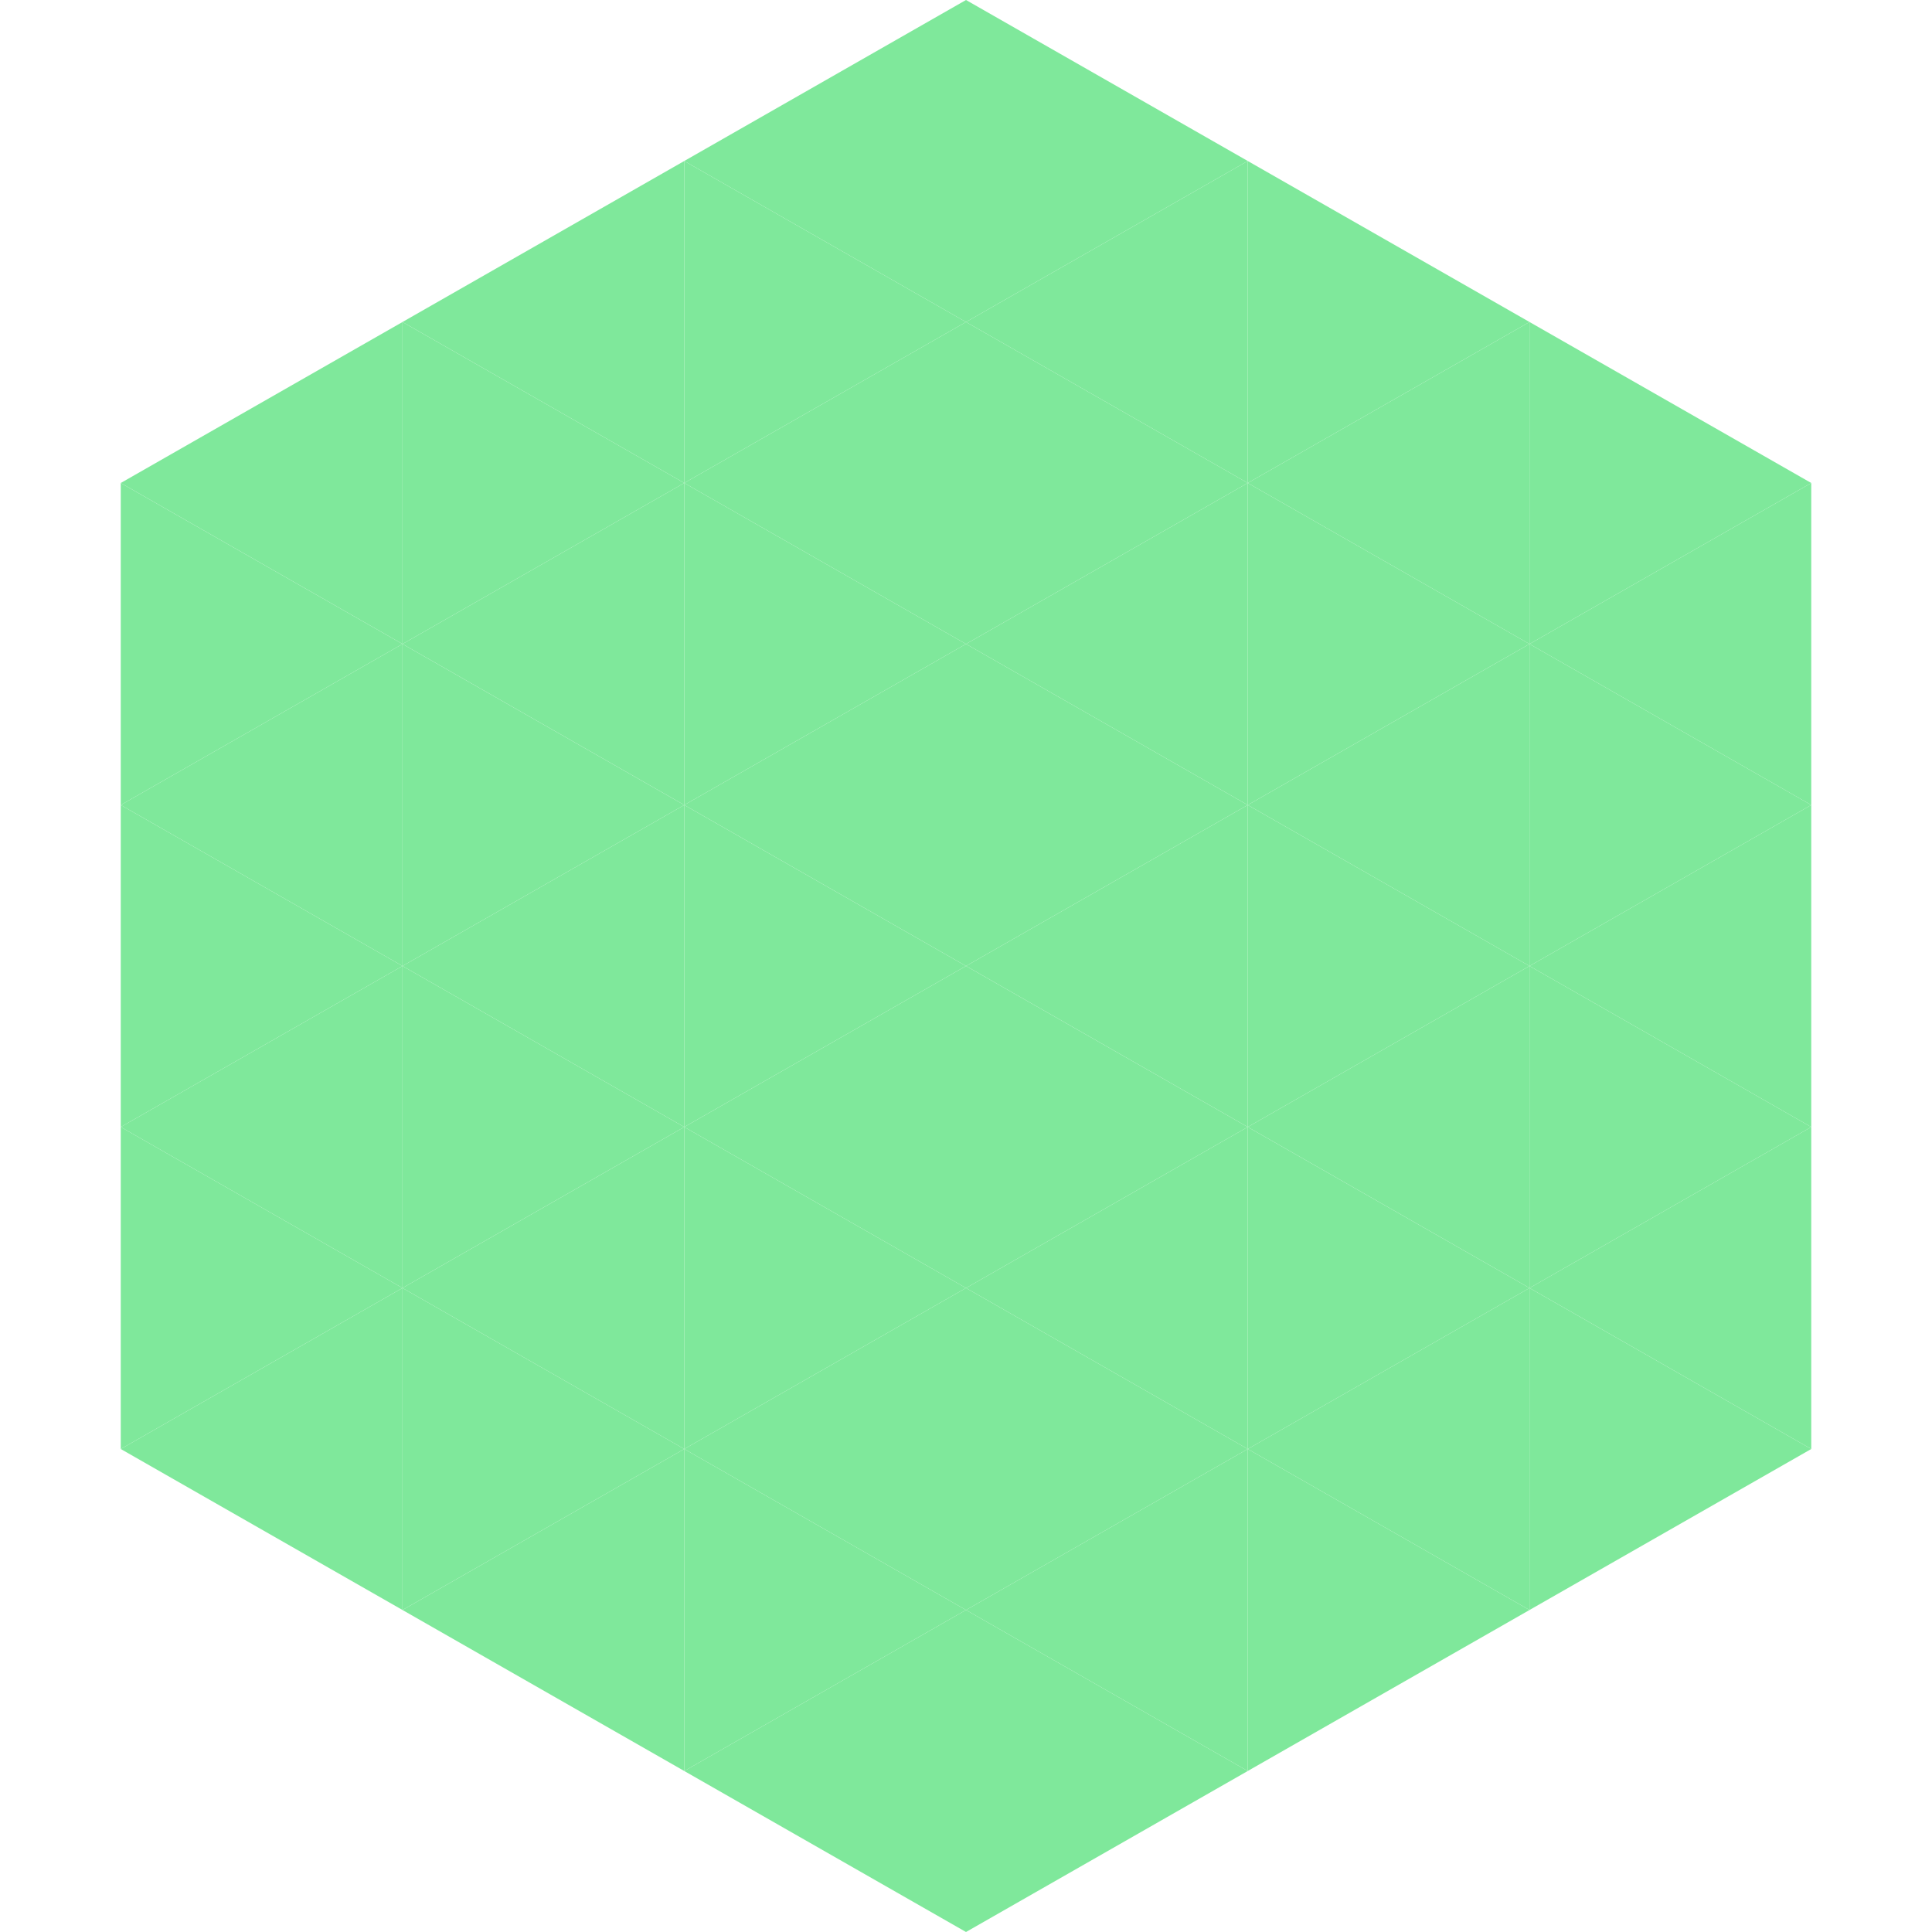 <?xml version="1.0"?>
<!-- Generated by SVGo -->
<svg width="240" height="240"
     xmlns="http://www.w3.org/2000/svg"
     xmlns:xlink="http://www.w3.org/1999/xlink">
<polygon points="50,40 15,60 50,80" style="fill:rgb(127,232,155)" />
<polygon points="190,40 225,60 190,80" style="fill:rgb(127,232,155)" />
<polygon points="15,60 50,80 15,100" style="fill:rgb(127,232,155)" />
<polygon points="225,60 190,80 225,100" style="fill:rgb(127,232,155)" />
<polygon points="50,80 15,100 50,120" style="fill:rgb(127,232,155)" />
<polygon points="190,80 225,100 190,120" style="fill:rgb(127,232,155)" />
<polygon points="15,100 50,120 15,140" style="fill:rgb(127,232,155)" />
<polygon points="225,100 190,120 225,140" style="fill:rgb(127,232,155)" />
<polygon points="50,120 15,140 50,160" style="fill:rgb(127,232,155)" />
<polygon points="190,120 225,140 190,160" style="fill:rgb(127,232,155)" />
<polygon points="15,140 50,160 15,180" style="fill:rgb(127,232,155)" />
<polygon points="225,140 190,160 225,180" style="fill:rgb(127,232,155)" />
<polygon points="50,160 15,180 50,200" style="fill:rgb(127,232,155)" />
<polygon points="190,160 225,180 190,200" style="fill:rgb(127,232,155)" />
<polygon points="15,180 50,200 15,220" style="fill:rgb(255,255,255); fill-opacity:0" />
<polygon points="225,180 190,200 225,220" style="fill:rgb(255,255,255); fill-opacity:0" />
<polygon points="50,0 85,20 50,40" style="fill:rgb(255,255,255); fill-opacity:0" />
<polygon points="190,0 155,20 190,40" style="fill:rgb(255,255,255); fill-opacity:0" />
<polygon points="85,20 50,40 85,60" style="fill:rgb(127,232,155)" />
<polygon points="155,20 190,40 155,60" style="fill:rgb(127,232,155)" />
<polygon points="50,40 85,60 50,80" style="fill:rgb(127,232,155)" />
<polygon points="190,40 155,60 190,80" style="fill:rgb(127,232,155)" />
<polygon points="85,60 50,80 85,100" style="fill:rgb(127,232,155)" />
<polygon points="155,60 190,80 155,100" style="fill:rgb(127,232,155)" />
<polygon points="50,80 85,100 50,120" style="fill:rgb(127,232,155)" />
<polygon points="190,80 155,100 190,120" style="fill:rgb(127,232,155)" />
<polygon points="85,100 50,120 85,140" style="fill:rgb(127,232,155)" />
<polygon points="155,100 190,120 155,140" style="fill:rgb(127,232,155)" />
<polygon points="50,120 85,140 50,160" style="fill:rgb(127,232,155)" />
<polygon points="190,120 155,140 190,160" style="fill:rgb(127,232,155)" />
<polygon points="85,140 50,160 85,180" style="fill:rgb(127,232,155)" />
<polygon points="155,140 190,160 155,180" style="fill:rgb(127,232,155)" />
<polygon points="50,160 85,180 50,200" style="fill:rgb(127,232,155)" />
<polygon points="190,160 155,180 190,200" style="fill:rgb(127,232,155)" />
<polygon points="85,180 50,200 85,220" style="fill:rgb(127,232,155)" />
<polygon points="155,180 190,200 155,220" style="fill:rgb(127,232,155)" />
<polygon points="120,0 85,20 120,40" style="fill:rgb(127,232,155)" />
<polygon points="120,0 155,20 120,40" style="fill:rgb(127,232,155)" />
<polygon points="85,20 120,40 85,60" style="fill:rgb(127,232,155)" />
<polygon points="155,20 120,40 155,60" style="fill:rgb(127,232,155)" />
<polygon points="120,40 85,60 120,80" style="fill:rgb(127,232,155)" />
<polygon points="120,40 155,60 120,80" style="fill:rgb(127,232,155)" />
<polygon points="85,60 120,80 85,100" style="fill:rgb(127,232,155)" />
<polygon points="155,60 120,80 155,100" style="fill:rgb(127,232,155)" />
<polygon points="120,80 85,100 120,120" style="fill:rgb(127,232,155)" />
<polygon points="120,80 155,100 120,120" style="fill:rgb(127,232,155)" />
<polygon points="85,100 120,120 85,140" style="fill:rgb(127,232,155)" />
<polygon points="155,100 120,120 155,140" style="fill:rgb(127,232,155)" />
<polygon points="120,120 85,140 120,160" style="fill:rgb(127,232,155)" />
<polygon points="120,120 155,140 120,160" style="fill:rgb(127,232,155)" />
<polygon points="85,140 120,160 85,180" style="fill:rgb(127,232,155)" />
<polygon points="155,140 120,160 155,180" style="fill:rgb(127,232,155)" />
<polygon points="120,160 85,180 120,200" style="fill:rgb(127,232,155)" />
<polygon points="120,160 155,180 120,200" style="fill:rgb(127,232,155)" />
<polygon points="85,180 120,200 85,220" style="fill:rgb(127,232,155)" />
<polygon points="155,180 120,200 155,220" style="fill:rgb(127,232,155)" />
<polygon points="120,200 85,220 120,240" style="fill:rgb(127,232,155)" />
<polygon points="120,200 155,220 120,240" style="fill:rgb(127,232,155)" />
<polygon points="85,220 120,240 85,260" style="fill:rgb(255,255,255); fill-opacity:0" />
<polygon points="155,220 120,240 155,260" style="fill:rgb(255,255,255); fill-opacity:0" />
</svg>
